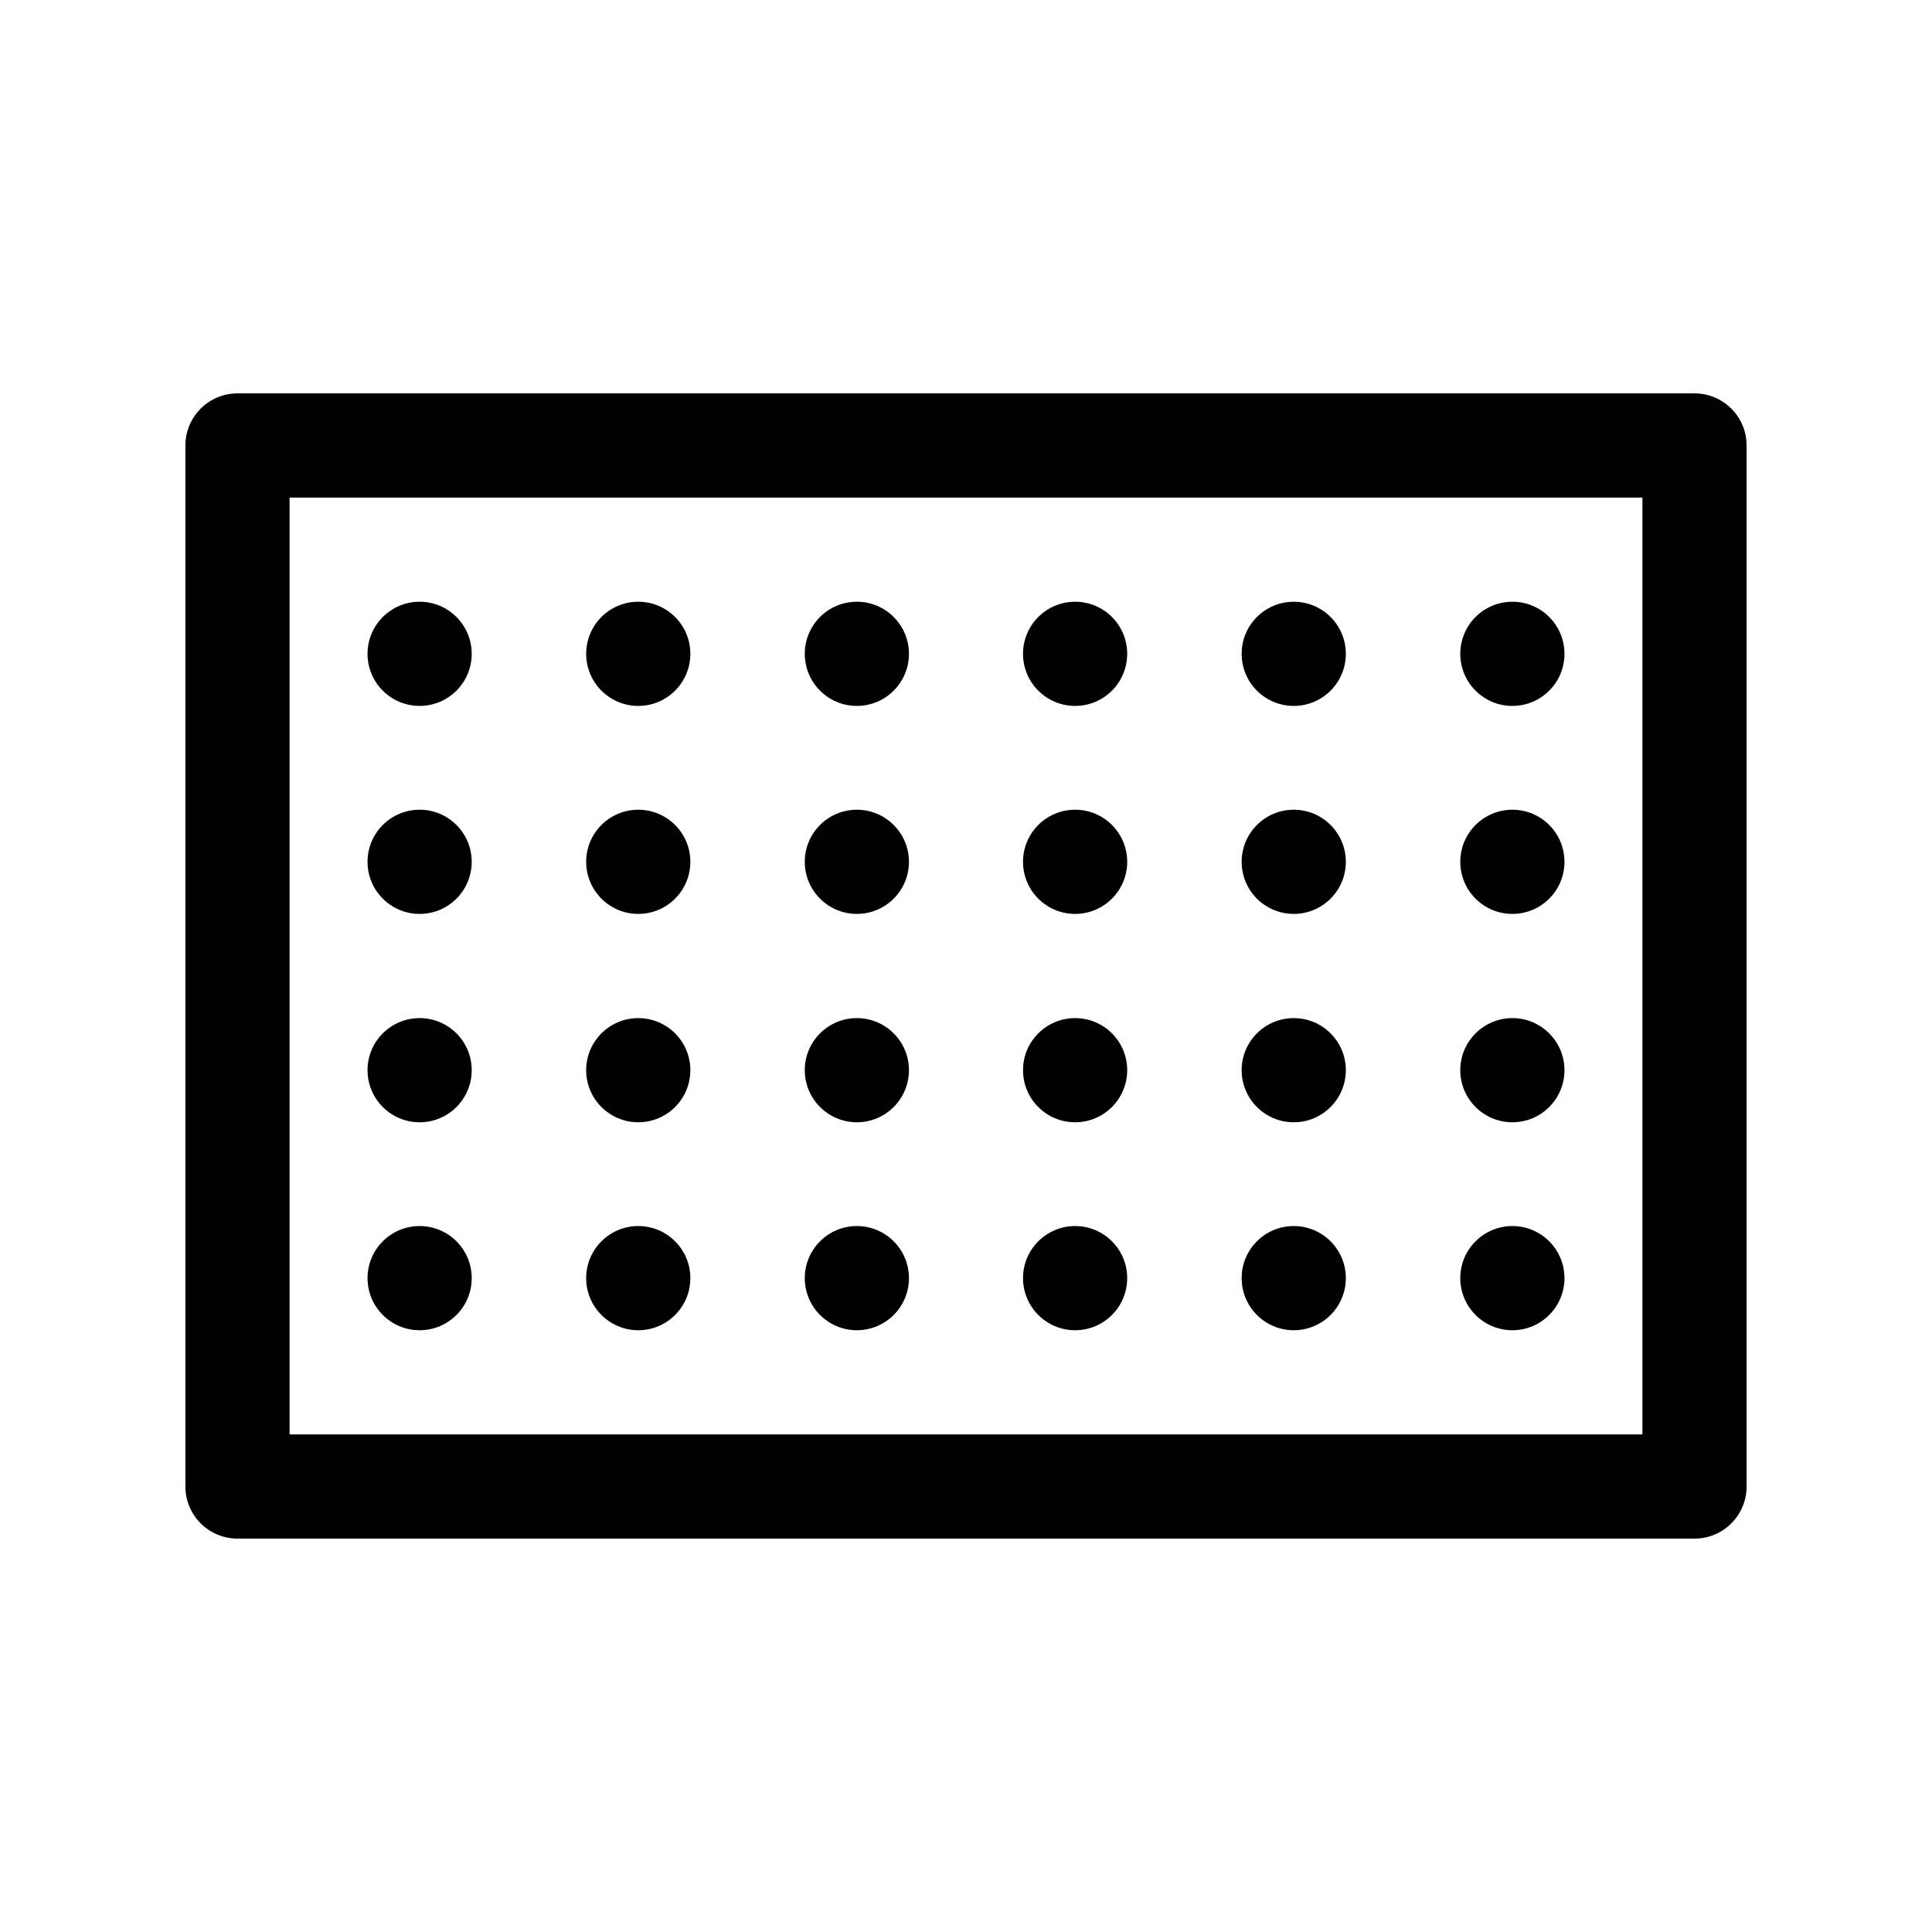 <?xml version="1.0" encoding="UTF-8"?>
<!-- The Best Svg Icon site in the world: iconSvg.co, Visit us! https://iconsvg.co -->
<svg fill="#000000" width="800px" height="800px" version="1.1" viewBox="144 144 512 512" xmlns="http://www.w3.org/2000/svg">
 <g>
  <path d="m593.06 248.25h-386.12c-7.621 0-13.805 6.18-13.805 13.805v275.89c0 7.625 6.184 13.805 13.805 13.805h386.12c7.625 0 13.805-6.18 13.805-13.805v-275.89c0-7.625-6.18-13.805-13.805-13.805zm-13.805 275.89h-358.51v-248.28h358.51z"/>
  <path d="m269.01 317.27c0 7.625-6.18 13.805-13.805 13.805s-13.805-6.18-13.805-13.805 6.18-13.805 13.805-13.805 13.805 6.18 13.805 13.805"/>
  <path d="m326.95 317.27c0 7.625-6.18 13.805-13.805 13.805-7.621 0-13.805-6.18-13.805-13.805s6.184-13.805 13.805-13.805c7.625 0 13.805 6.18 13.805 13.805"/>
  <path d="m384.88 317.27c0 7.625-6.18 13.805-13.805 13.805-7.621 0-13.801-6.18-13.801-13.805s6.18-13.805 13.801-13.805c7.625 0 13.805 6.18 13.805 13.805"/>
  <path d="m442.72 317.27c0 7.625-6.18 13.805-13.805 13.805s-13.805-6.18-13.805-13.805 6.18-13.805 13.805-13.805 13.805 6.18 13.805 13.805"/>
  <path d="m500.66 317.27c0 7.625-6.18 13.805-13.805 13.805s-13.805-6.18-13.805-13.805 6.18-13.805 13.805-13.805 13.805 6.18 13.805 13.805"/>
  <path d="m558.6 317.27c0 7.625-6.18 13.805-13.805 13.805s-13.805-6.18-13.805-13.805 6.18-13.805 13.805-13.805 13.805 6.18 13.805 13.805"/>
  <path d="m269.01 372.39c0 7.625-6.18 13.805-13.805 13.805s-13.805-6.18-13.805-13.805 6.18-13.805 13.805-13.805 13.805 6.18 13.805 13.805"/>
  <path d="m326.95 372.39c0 7.625-6.18 13.805-13.805 13.805-7.621 0-13.805-6.18-13.805-13.805s6.184-13.805 13.805-13.805c7.625 0 13.805 6.18 13.805 13.805"/>
  <path d="m384.88 372.39c0 7.625-6.18 13.805-13.805 13.805-7.621 0-13.801-6.18-13.801-13.805s6.18-13.805 13.801-13.805c7.625 0 13.805 6.18 13.805 13.805"/>
  <path d="m442.72 372.39c0 7.625-6.18 13.805-13.805 13.805s-13.805-6.18-13.805-13.805 6.18-13.805 13.805-13.805 13.805 6.18 13.805 13.805"/>
  <path d="m500.66 372.39c0 7.625-6.18 13.805-13.805 13.805s-13.805-6.18-13.805-13.805 6.18-13.805 13.805-13.805 13.805 6.18 13.805 13.805"/>
  <path d="m558.6 372.39c0 7.625-6.18 13.805-13.805 13.805s-13.805-6.18-13.805-13.805 6.18-13.805 13.805-13.805 13.805 6.18 13.805 13.805"/>
  <path d="m269.01 427.61c0 7.625-6.18 13.805-13.805 13.805s-13.805-6.18-13.805-13.805c0-7.621 6.18-13.801 13.805-13.801s13.805 6.18 13.805 13.801"/>
  <path d="m326.95 427.61c0 7.625-6.18 13.805-13.805 13.805-7.621 0-13.805-6.18-13.805-13.805 0-7.621 6.184-13.801 13.805-13.801 7.625 0 13.805 6.18 13.805 13.801"/>
  <path d="m384.88 427.61c0 7.625-6.18 13.805-13.805 13.805-7.621 0-13.801-6.18-13.801-13.805 0-7.621 6.18-13.801 13.801-13.801 7.625 0 13.805 6.18 13.805 13.801"/>
  <path d="m442.72 427.61c0 7.625-6.18 13.805-13.805 13.805s-13.805-6.18-13.805-13.805c0-7.621 6.18-13.801 13.805-13.801s13.805 6.18 13.805 13.801"/>
  <path d="m500.66 427.61c0 7.625-6.18 13.805-13.805 13.805s-13.805-6.18-13.805-13.805c0-7.621 6.18-13.801 13.805-13.801s13.805 6.18 13.805 13.801"/>
  <path d="m558.6 427.61c0 7.625-6.18 13.805-13.805 13.805s-13.805-6.18-13.805-13.805c0-7.621 6.18-13.801 13.805-13.801s13.805 6.18 13.805 13.801"/>
  <path d="m269.01 482.72c0 7.625-6.18 13.805-13.805 13.805s-13.805-6.18-13.805-13.805c0-7.621 6.18-13.805 13.805-13.805s13.805 6.184 13.805 13.805"/>
  <path d="m326.95 482.72c0 7.625-6.18 13.805-13.805 13.805-7.621 0-13.805-6.18-13.805-13.805 0-7.621 6.184-13.805 13.805-13.805 7.625 0 13.805 6.184 13.805 13.805"/>
  <path d="m384.88 482.72c0 7.625-6.18 13.805-13.805 13.805-7.621 0-13.801-6.18-13.801-13.805 0-7.621 6.18-13.805 13.801-13.805 7.625 0 13.805 6.184 13.805 13.805"/>
  <path d="m442.72 482.72c0 7.625-6.18 13.805-13.805 13.805s-13.805-6.18-13.805-13.805c0-7.621 6.18-13.805 13.805-13.805s13.805 6.184 13.805 13.805"/>
  <path d="m500.66 482.72c0 7.625-6.18 13.805-13.805 13.805s-13.805-6.18-13.805-13.805c0-7.621 6.18-13.805 13.805-13.805s13.805 6.184 13.805 13.805"/>
  <path d="m558.6 482.72c0 7.625-6.18 13.805-13.805 13.805s-13.805-6.18-13.805-13.805c0-7.621 6.18-13.805 13.805-13.805s13.805 6.184 13.805 13.805"/>
 </g>
</svg>